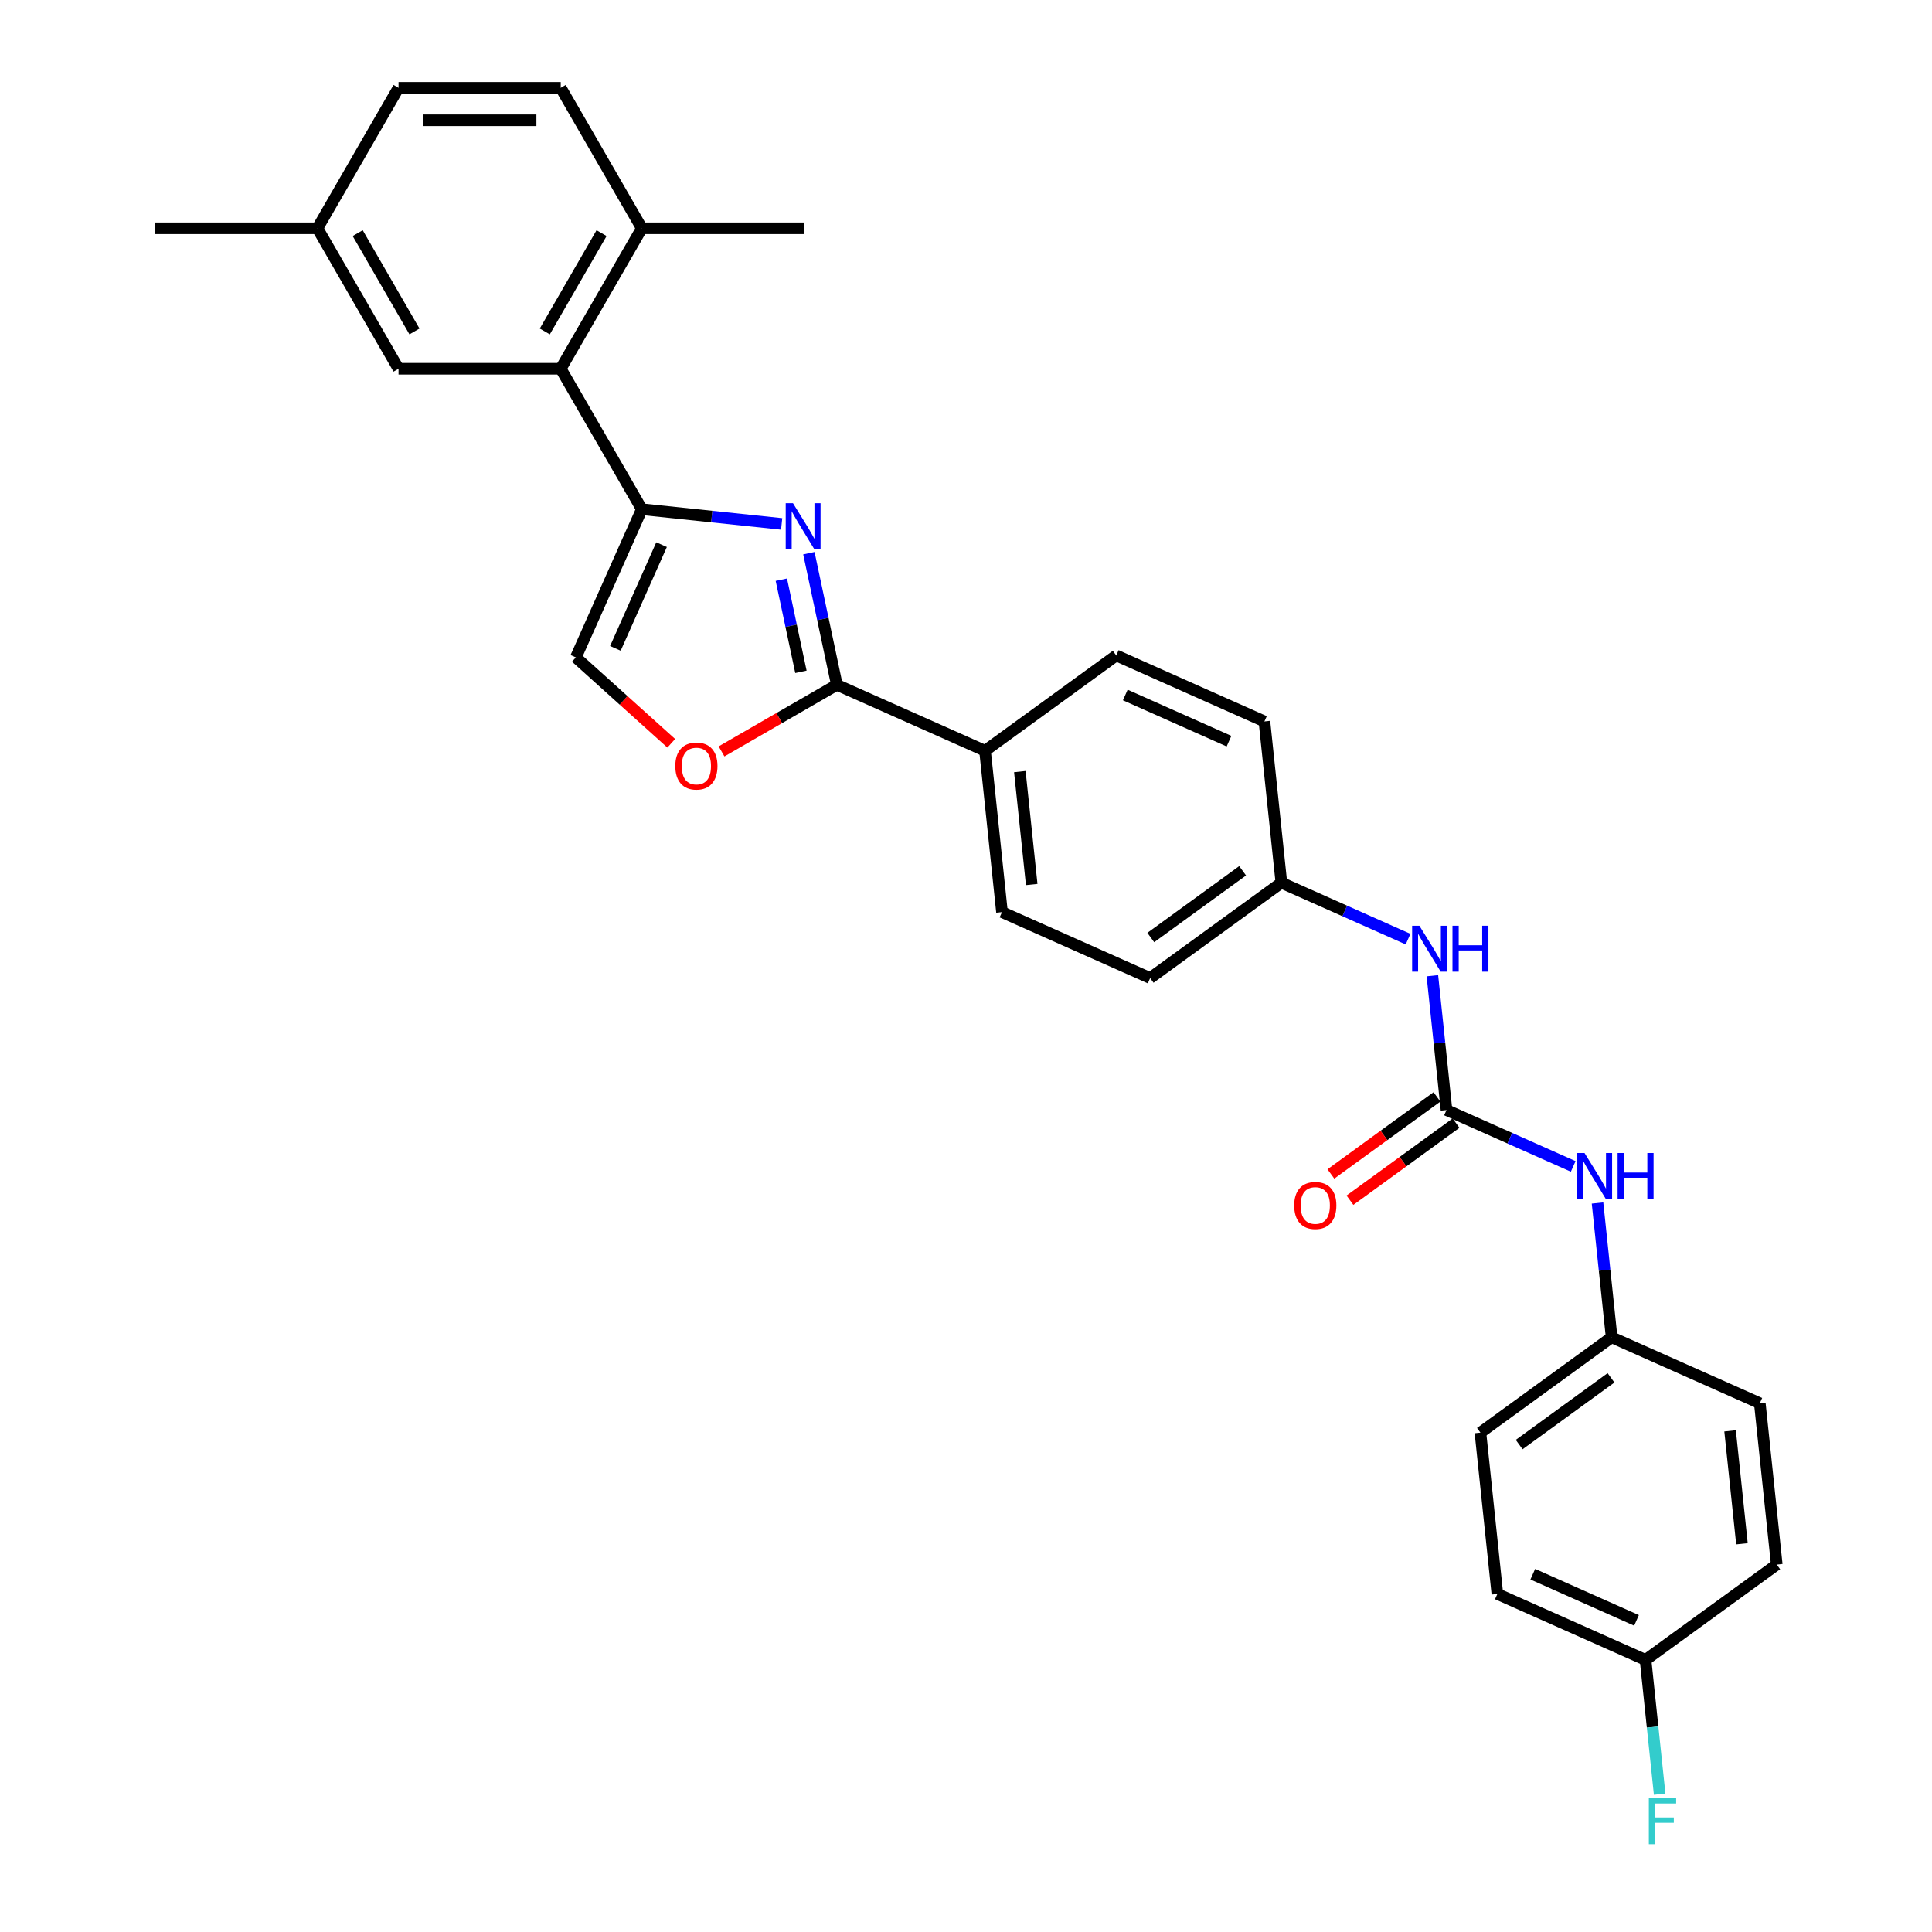 <?xml version='1.0' encoding='iso-8859-1'?>
<svg version='1.1' baseProfile='full'
              xmlns='http://www.w3.org/2000/svg'
                      xmlns:rdkit='http://www.rdkit.org/xml'
                      xmlns:xlink='http://www.w3.org/1999/xlink'
                  xml:space='preserve'
width='1000px' height='1000px' viewBox='0 0 1000 1000'>
<!-- END OF HEADER -->
<rect style='opacity:1.0;fill:#FFFFFF;stroke:none' width='1000' height='1000' x='0' y='0'> </rect>
<path class='bond-0' d='M 404.586,271.176 L 368.397,267.373' style='fill:none;fill-rule:evenodd;stroke:#0000FF;stroke-width:6px;stroke-linecap:butt;stroke-linejoin:miter;stroke-opacity:1' />
<path class='bond-0' d='M 368.397,267.373 L 332.209,263.569' style='fill:none;fill-rule:evenodd;stroke:#000000;stroke-width:6px;stroke-linecap:butt;stroke-linejoin:miter;stroke-opacity:1' />
<path class='bond-1' d='M 418.674,286.331 L 425.915,320.397' style='fill:none;fill-rule:evenodd;stroke:#0000FF;stroke-width:6px;stroke-linecap:butt;stroke-linejoin:miter;stroke-opacity:1' />
<path class='bond-1' d='M 425.915,320.397 L 433.156,354.463' style='fill:none;fill-rule:evenodd;stroke:#000000;stroke-width:6px;stroke-linecap:butt;stroke-linejoin:miter;stroke-opacity:1' />
<path class='bond-1' d='M 404.423,300.042 L 409.492,323.888' style='fill:none;fill-rule:evenodd;stroke:#0000FF;stroke-width:6px;stroke-linecap:butt;stroke-linejoin:miter;stroke-opacity:1' />
<path class='bond-1' d='M 409.492,323.888 L 414.56,347.734' style='fill:none;fill-rule:evenodd;stroke:#000000;stroke-width:6px;stroke-linecap:butt;stroke-linejoin:miter;stroke-opacity:1' />
<path class='bond-4' d='M 332.209,263.569 L 290.233,190.864' style='fill:none;fill-rule:evenodd;stroke:#000000;stroke-width:6px;stroke-linecap:butt;stroke-linejoin:miter;stroke-opacity:1' />
<path class='bond-5' d='M 332.209,263.569 L 298.062,340.264' style='fill:none;fill-rule:evenodd;stroke:#000000;stroke-width:6px;stroke-linecap:butt;stroke-linejoin:miter;stroke-opacity:1' />
<path class='bond-5' d='M 342.426,281.903 L 318.523,335.589' style='fill:none;fill-rule:evenodd;stroke:#000000;stroke-width:6px;stroke-linecap:butt;stroke-linejoin:miter;stroke-opacity:1' />
<path class='bond-3' d='M 433.156,354.463 L 403.31,371.694' style='fill:none;fill-rule:evenodd;stroke:#000000;stroke-width:6px;stroke-linecap:butt;stroke-linejoin:miter;stroke-opacity:1' />
<path class='bond-3' d='M 403.31,371.694 L 373.464,388.926' style='fill:none;fill-rule:evenodd;stroke:#FF0000;stroke-width:6px;stroke-linecap:butt;stroke-linejoin:miter;stroke-opacity:1' />
<path class='bond-8' d='M 433.156,354.463 L 509.85,388.609' style='fill:none;fill-rule:evenodd;stroke:#000000;stroke-width:6px;stroke-linecap:butt;stroke-linejoin:miter;stroke-opacity:1' />
<path class='bond-2' d='M 748.709,574.541 L 745.056,539.788' style='fill:none;fill-rule:evenodd;stroke:#000000;stroke-width:6px;stroke-linecap:butt;stroke-linejoin:miter;stroke-opacity:1' />
<path class='bond-2' d='M 745.056,539.788 L 741.403,505.035' style='fill:none;fill-rule:evenodd;stroke:#0000FF;stroke-width:6px;stroke-linecap:butt;stroke-linejoin:miter;stroke-opacity:1' />
<path class='bond-6' d='M 748.709,574.541 L 781.498,589.14' style='fill:none;fill-rule:evenodd;stroke:#000000;stroke-width:6px;stroke-linecap:butt;stroke-linejoin:miter;stroke-opacity:1' />
<path class='bond-6' d='M 781.498,589.14 L 814.288,603.739' style='fill:none;fill-rule:evenodd;stroke:#0000FF;stroke-width:6px;stroke-linecap:butt;stroke-linejoin:miter;stroke-opacity:1' />
<path class='bond-11' d='M 743.774,567.749 L 716.321,587.695' style='fill:none;fill-rule:evenodd;stroke:#000000;stroke-width:6px;stroke-linecap:butt;stroke-linejoin:miter;stroke-opacity:1' />
<path class='bond-11' d='M 716.321,587.695 L 688.868,607.641' style='fill:none;fill-rule:evenodd;stroke:#FF0000;stroke-width:6px;stroke-linecap:butt;stroke-linejoin:miter;stroke-opacity:1' />
<path class='bond-11' d='M 753.643,581.333 L 726.19,601.279' style='fill:none;fill-rule:evenodd;stroke:#000000;stroke-width:6px;stroke-linecap:butt;stroke-linejoin:miter;stroke-opacity:1' />
<path class='bond-11' d='M 726.19,601.279 L 698.737,621.225' style='fill:none;fill-rule:evenodd;stroke:#FF0000;stroke-width:6px;stroke-linecap:butt;stroke-linejoin:miter;stroke-opacity:1' />
<path class='bond-29' d='M 347.439,384.722 L 322.75,362.493' style='fill:none;fill-rule:evenodd;stroke:#FF0000;stroke-width:6px;stroke-linecap:butt;stroke-linejoin:miter;stroke-opacity:1' />
<path class='bond-29' d='M 322.75,362.493 L 298.062,340.264' style='fill:none;fill-rule:evenodd;stroke:#000000;stroke-width:6px;stroke-linecap:butt;stroke-linejoin:miter;stroke-opacity:1' />
<path class='bond-9' d='M 290.233,190.864 L 332.209,118.159' style='fill:none;fill-rule:evenodd;stroke:#000000;stroke-width:6px;stroke-linecap:butt;stroke-linejoin:miter;stroke-opacity:1' />
<path class='bond-9' d='M 281.988,171.563 L 311.371,120.67' style='fill:none;fill-rule:evenodd;stroke:#000000;stroke-width:6px;stroke-linecap:butt;stroke-linejoin:miter;stroke-opacity:1' />
<path class='bond-10' d='M 290.233,190.864 L 206.28,190.864' style='fill:none;fill-rule:evenodd;stroke:#000000;stroke-width:6px;stroke-linecap:butt;stroke-linejoin:miter;stroke-opacity:1' />
<path class='bond-16' d='M 826.873,622.674 L 830.526,657.427' style='fill:none;fill-rule:evenodd;stroke:#0000FF;stroke-width:6px;stroke-linecap:butt;stroke-linejoin:miter;stroke-opacity:1' />
<path class='bond-16' d='M 830.526,657.427 L 834.179,692.18' style='fill:none;fill-rule:evenodd;stroke:#000000;stroke-width:6px;stroke-linecap:butt;stroke-linejoin:miter;stroke-opacity:1' />
<path class='bond-7' d='M 728.818,486.1 L 696.029,471.501' style='fill:none;fill-rule:evenodd;stroke:#0000FF;stroke-width:6px;stroke-linecap:butt;stroke-linejoin:miter;stroke-opacity:1' />
<path class='bond-7' d='M 696.029,471.501 L 663.239,456.902' style='fill:none;fill-rule:evenodd;stroke:#000000;stroke-width:6px;stroke-linecap:butt;stroke-linejoin:miter;stroke-opacity:1' />
<path class='bond-12' d='M 509.85,388.609 L 518.626,472.102' style='fill:none;fill-rule:evenodd;stroke:#000000;stroke-width:6px;stroke-linecap:butt;stroke-linejoin:miter;stroke-opacity:1' />
<path class='bond-12' d='M 527.865,399.378 L 534.008,457.823' style='fill:none;fill-rule:evenodd;stroke:#000000;stroke-width:6px;stroke-linecap:butt;stroke-linejoin:miter;stroke-opacity:1' />
<path class='bond-13' d='M 509.85,388.609 L 577.769,339.263' style='fill:none;fill-rule:evenodd;stroke:#000000;stroke-width:6px;stroke-linecap:butt;stroke-linejoin:miter;stroke-opacity:1' />
<path class='bond-14' d='M 332.209,118.159 L 290.233,45.455' style='fill:none;fill-rule:evenodd;stroke:#000000;stroke-width:6px;stroke-linecap:butt;stroke-linejoin:miter;stroke-opacity:1' />
<path class='bond-27' d='M 332.209,118.159 L 416.161,118.159' style='fill:none;fill-rule:evenodd;stroke:#000000;stroke-width:6px;stroke-linecap:butt;stroke-linejoin:miter;stroke-opacity:1' />
<path class='bond-17' d='M 206.28,190.864 L 164.304,118.159' style='fill:none;fill-rule:evenodd;stroke:#000000;stroke-width:6px;stroke-linecap:butt;stroke-linejoin:miter;stroke-opacity:1' />
<path class='bond-17' d='M 214.525,171.563 L 185.141,120.67' style='fill:none;fill-rule:evenodd;stroke:#000000;stroke-width:6px;stroke-linecap:butt;stroke-linejoin:miter;stroke-opacity:1' />
<path class='bond-19' d='M 518.626,472.102 L 595.32,506.248' style='fill:none;fill-rule:evenodd;stroke:#000000;stroke-width:6px;stroke-linecap:butt;stroke-linejoin:miter;stroke-opacity:1' />
<path class='bond-20' d='M 577.769,339.263 L 654.464,373.41' style='fill:none;fill-rule:evenodd;stroke:#000000;stroke-width:6px;stroke-linecap:butt;stroke-linejoin:miter;stroke-opacity:1' />
<path class='bond-20' d='M 582.444,359.724 L 636.13,383.627' style='fill:none;fill-rule:evenodd;stroke:#000000;stroke-width:6px;stroke-linecap:butt;stroke-linejoin:miter;stroke-opacity:1' />
<path class='bond-31' d='M 290.233,45.455 L 206.28,45.455' style='fill:none;fill-rule:evenodd;stroke:#000000;stroke-width:6px;stroke-linecap:butt;stroke-linejoin:miter;stroke-opacity:1' />
<path class='bond-31' d='M 277.64,62.245 L 218.873,62.245' style='fill:none;fill-rule:evenodd;stroke:#000000;stroke-width:6px;stroke-linecap:butt;stroke-linejoin:miter;stroke-opacity:1' />
<path class='bond-15' d='M 663.239,456.902 L 654.464,373.41' style='fill:none;fill-rule:evenodd;stroke:#000000;stroke-width:6px;stroke-linecap:butt;stroke-linejoin:miter;stroke-opacity:1' />
<path class='bond-30' d='M 663.239,456.902 L 595.32,506.248' style='fill:none;fill-rule:evenodd;stroke:#000000;stroke-width:6px;stroke-linecap:butt;stroke-linejoin:miter;stroke-opacity:1' />
<path class='bond-30' d='M 643.182,450.72 L 595.639,485.262' style='fill:none;fill-rule:evenodd;stroke:#000000;stroke-width:6px;stroke-linecap:butt;stroke-linejoin:miter;stroke-opacity:1' />
<path class='bond-23' d='M 834.179,692.18 L 910.873,726.327' style='fill:none;fill-rule:evenodd;stroke:#000000;stroke-width:6px;stroke-linecap:butt;stroke-linejoin:miter;stroke-opacity:1' />
<path class='bond-24' d='M 834.179,692.18 L 766.26,741.526' style='fill:none;fill-rule:evenodd;stroke:#000000;stroke-width:6px;stroke-linecap:butt;stroke-linejoin:miter;stroke-opacity:1' />
<path class='bond-24' d='M 833.86,713.166 L 786.317,747.708' style='fill:none;fill-rule:evenodd;stroke:#000000;stroke-width:6px;stroke-linecap:butt;stroke-linejoin:miter;stroke-opacity:1' />
<path class='bond-21' d='M 164.304,118.159 L 206.28,45.455' style='fill:none;fill-rule:evenodd;stroke:#000000;stroke-width:6px;stroke-linecap:butt;stroke-linejoin:miter;stroke-opacity:1' />
<path class='bond-28' d='M 164.304,118.159 L 80.352,118.159' style='fill:none;fill-rule:evenodd;stroke:#000000;stroke-width:6px;stroke-linecap:butt;stroke-linejoin:miter;stroke-opacity:1' />
<path class='bond-18' d='M 851.729,859.165 L 775.035,825.019' style='fill:none;fill-rule:evenodd;stroke:#000000;stroke-width:6px;stroke-linecap:butt;stroke-linejoin:miter;stroke-opacity:1' />
<path class='bond-18' d='M 847.055,838.704 L 793.369,814.802' style='fill:none;fill-rule:evenodd;stroke:#000000;stroke-width:6px;stroke-linecap:butt;stroke-linejoin:miter;stroke-opacity:1' />
<path class='bond-22' d='M 851.729,859.165 L 855.382,893.918' style='fill:none;fill-rule:evenodd;stroke:#000000;stroke-width:6px;stroke-linecap:butt;stroke-linejoin:miter;stroke-opacity:1' />
<path class='bond-22' d='M 855.382,893.918 L 859.035,928.671' style='fill:none;fill-rule:evenodd;stroke:#33CCCC;stroke-width:6px;stroke-linecap:butt;stroke-linejoin:miter;stroke-opacity:1' />
<path class='bond-32' d='M 851.729,859.165 L 919.648,809.819' style='fill:none;fill-rule:evenodd;stroke:#000000;stroke-width:6px;stroke-linecap:butt;stroke-linejoin:miter;stroke-opacity:1' />
<path class='bond-26' d='M 910.873,726.327 L 919.648,809.819' style='fill:none;fill-rule:evenodd;stroke:#000000;stroke-width:6px;stroke-linecap:butt;stroke-linejoin:miter;stroke-opacity:1' />
<path class='bond-26' d='M 895.491,740.606 L 901.634,799.05' style='fill:none;fill-rule:evenodd;stroke:#000000;stroke-width:6px;stroke-linecap:butt;stroke-linejoin:miter;stroke-opacity:1' />
<path class='bond-25' d='M 766.26,741.526 L 775.035,825.019' style='fill:none;fill-rule:evenodd;stroke:#000000;stroke-width:6px;stroke-linecap:butt;stroke-linejoin:miter;stroke-opacity:1' />
<path  class='atom-0' d='M 410.446 260.457
L 418.237 273.05
Q 419.009 274.292, 420.252 276.542
Q 421.494 278.792, 421.561 278.927
L 421.561 260.457
L 424.718 260.457
L 424.718 284.232
L 421.461 284.232
L 413.099 270.464
Q 412.125 268.852, 411.084 267.005
Q 410.077 265.158, 409.774 264.588
L 409.774 284.232
L 406.685 284.232
L 406.685 260.457
L 410.446 260.457
' fill='#0000FF'/>
<path  class='atom-4' d='M 349.537 396.506
Q 349.537 390.797, 352.358 387.607
Q 355.179 384.417, 360.451 384.417
Q 365.723 384.417, 368.544 387.607
Q 371.365 390.797, 371.365 396.506
Q 371.365 402.282, 368.511 405.573
Q 365.656 408.83, 360.451 408.83
Q 355.212 408.83, 352.358 405.573
Q 349.537 402.315, 349.537 396.506
M 360.451 406.144
Q 364.078 406.144, 366.026 403.726
Q 368.007 401.274, 368.007 396.506
Q 368.007 391.838, 366.026 389.488
Q 364.078 387.103, 360.451 387.103
Q 356.824 387.103, 354.843 389.454
Q 352.895 391.805, 352.895 396.506
Q 352.895 401.308, 354.843 403.726
Q 356.824 406.144, 360.451 406.144
' fill='#FF0000'/>
<path  class='atom-7' d='M 820.148 596.8
L 827.939 609.393
Q 828.711 610.635, 829.953 612.885
Q 831.196 615.135, 831.263 615.27
L 831.263 596.8
L 834.42 596.8
L 834.42 620.575
L 831.162 620.575
L 822.801 606.807
Q 821.827 605.195, 820.786 603.348
Q 819.778 601.501, 819.476 600.931
L 819.476 620.575
L 816.387 620.575
L 816.387 596.8
L 820.148 596.8
' fill='#0000FF'/>
<path  class='atom-7' d='M 837.274 596.8
L 840.498 596.8
L 840.498 606.908
L 852.654 606.908
L 852.654 596.8
L 855.878 596.8
L 855.878 620.575
L 852.654 620.575
L 852.654 609.594
L 840.498 609.594
L 840.498 620.575
L 837.274 620.575
L 837.274 596.8
' fill='#0000FF'/>
<path  class='atom-8' d='M 734.678 479.161
L 742.469 491.754
Q 743.241 492.996, 744.484 495.246
Q 745.726 497.496, 745.793 497.631
L 745.793 479.161
L 748.95 479.161
L 748.95 502.936
L 745.693 502.936
L 737.331 489.168
Q 736.357 487.556, 735.316 485.709
Q 734.309 483.862, 734.006 483.291
L 734.006 502.936
L 730.917 502.936
L 730.917 479.161
L 734.678 479.161
' fill='#0000FF'/>
<path  class='atom-8' d='M 751.804 479.161
L 755.028 479.161
L 755.028 489.269
L 767.184 489.269
L 767.184 479.161
L 770.408 479.161
L 770.408 502.936
L 767.184 502.936
L 767.184 491.955
L 755.028 491.955
L 755.028 502.936
L 751.804 502.936
L 751.804 479.161
' fill='#0000FF'/>
<path  class='atom-12' d='M 669.876 623.954
Q 669.876 618.246, 672.697 615.055
Q 675.518 611.865, 680.79 611.865
Q 686.062 611.865, 688.883 615.055
Q 691.704 618.246, 691.704 623.954
Q 691.704 629.73, 688.849 633.021
Q 685.995 636.279, 680.79 636.279
Q 675.551 636.279, 672.697 633.021
Q 669.876 629.764, 669.876 623.954
M 680.79 633.592
Q 684.417 633.592, 686.364 631.174
Q 688.346 628.723, 688.346 623.954
Q 688.346 619.287, 686.364 616.936
Q 684.417 614.552, 680.79 614.552
Q 677.163 614.552, 675.182 616.902
Q 673.234 619.253, 673.234 623.954
Q 673.234 628.756, 675.182 631.174
Q 677.163 633.592, 680.79 633.592
' fill='#FF0000'/>
<path  class='atom-23' d='M 853.436 930.77
L 867.574 930.77
L 867.574 933.49
L 856.626 933.49
L 856.626 940.71
L 866.365 940.71
L 866.365 943.464
L 856.626 943.464
L 856.626 954.545
L 853.436 954.545
L 853.436 930.77
' fill='#33CCCC'/>
</svg>
